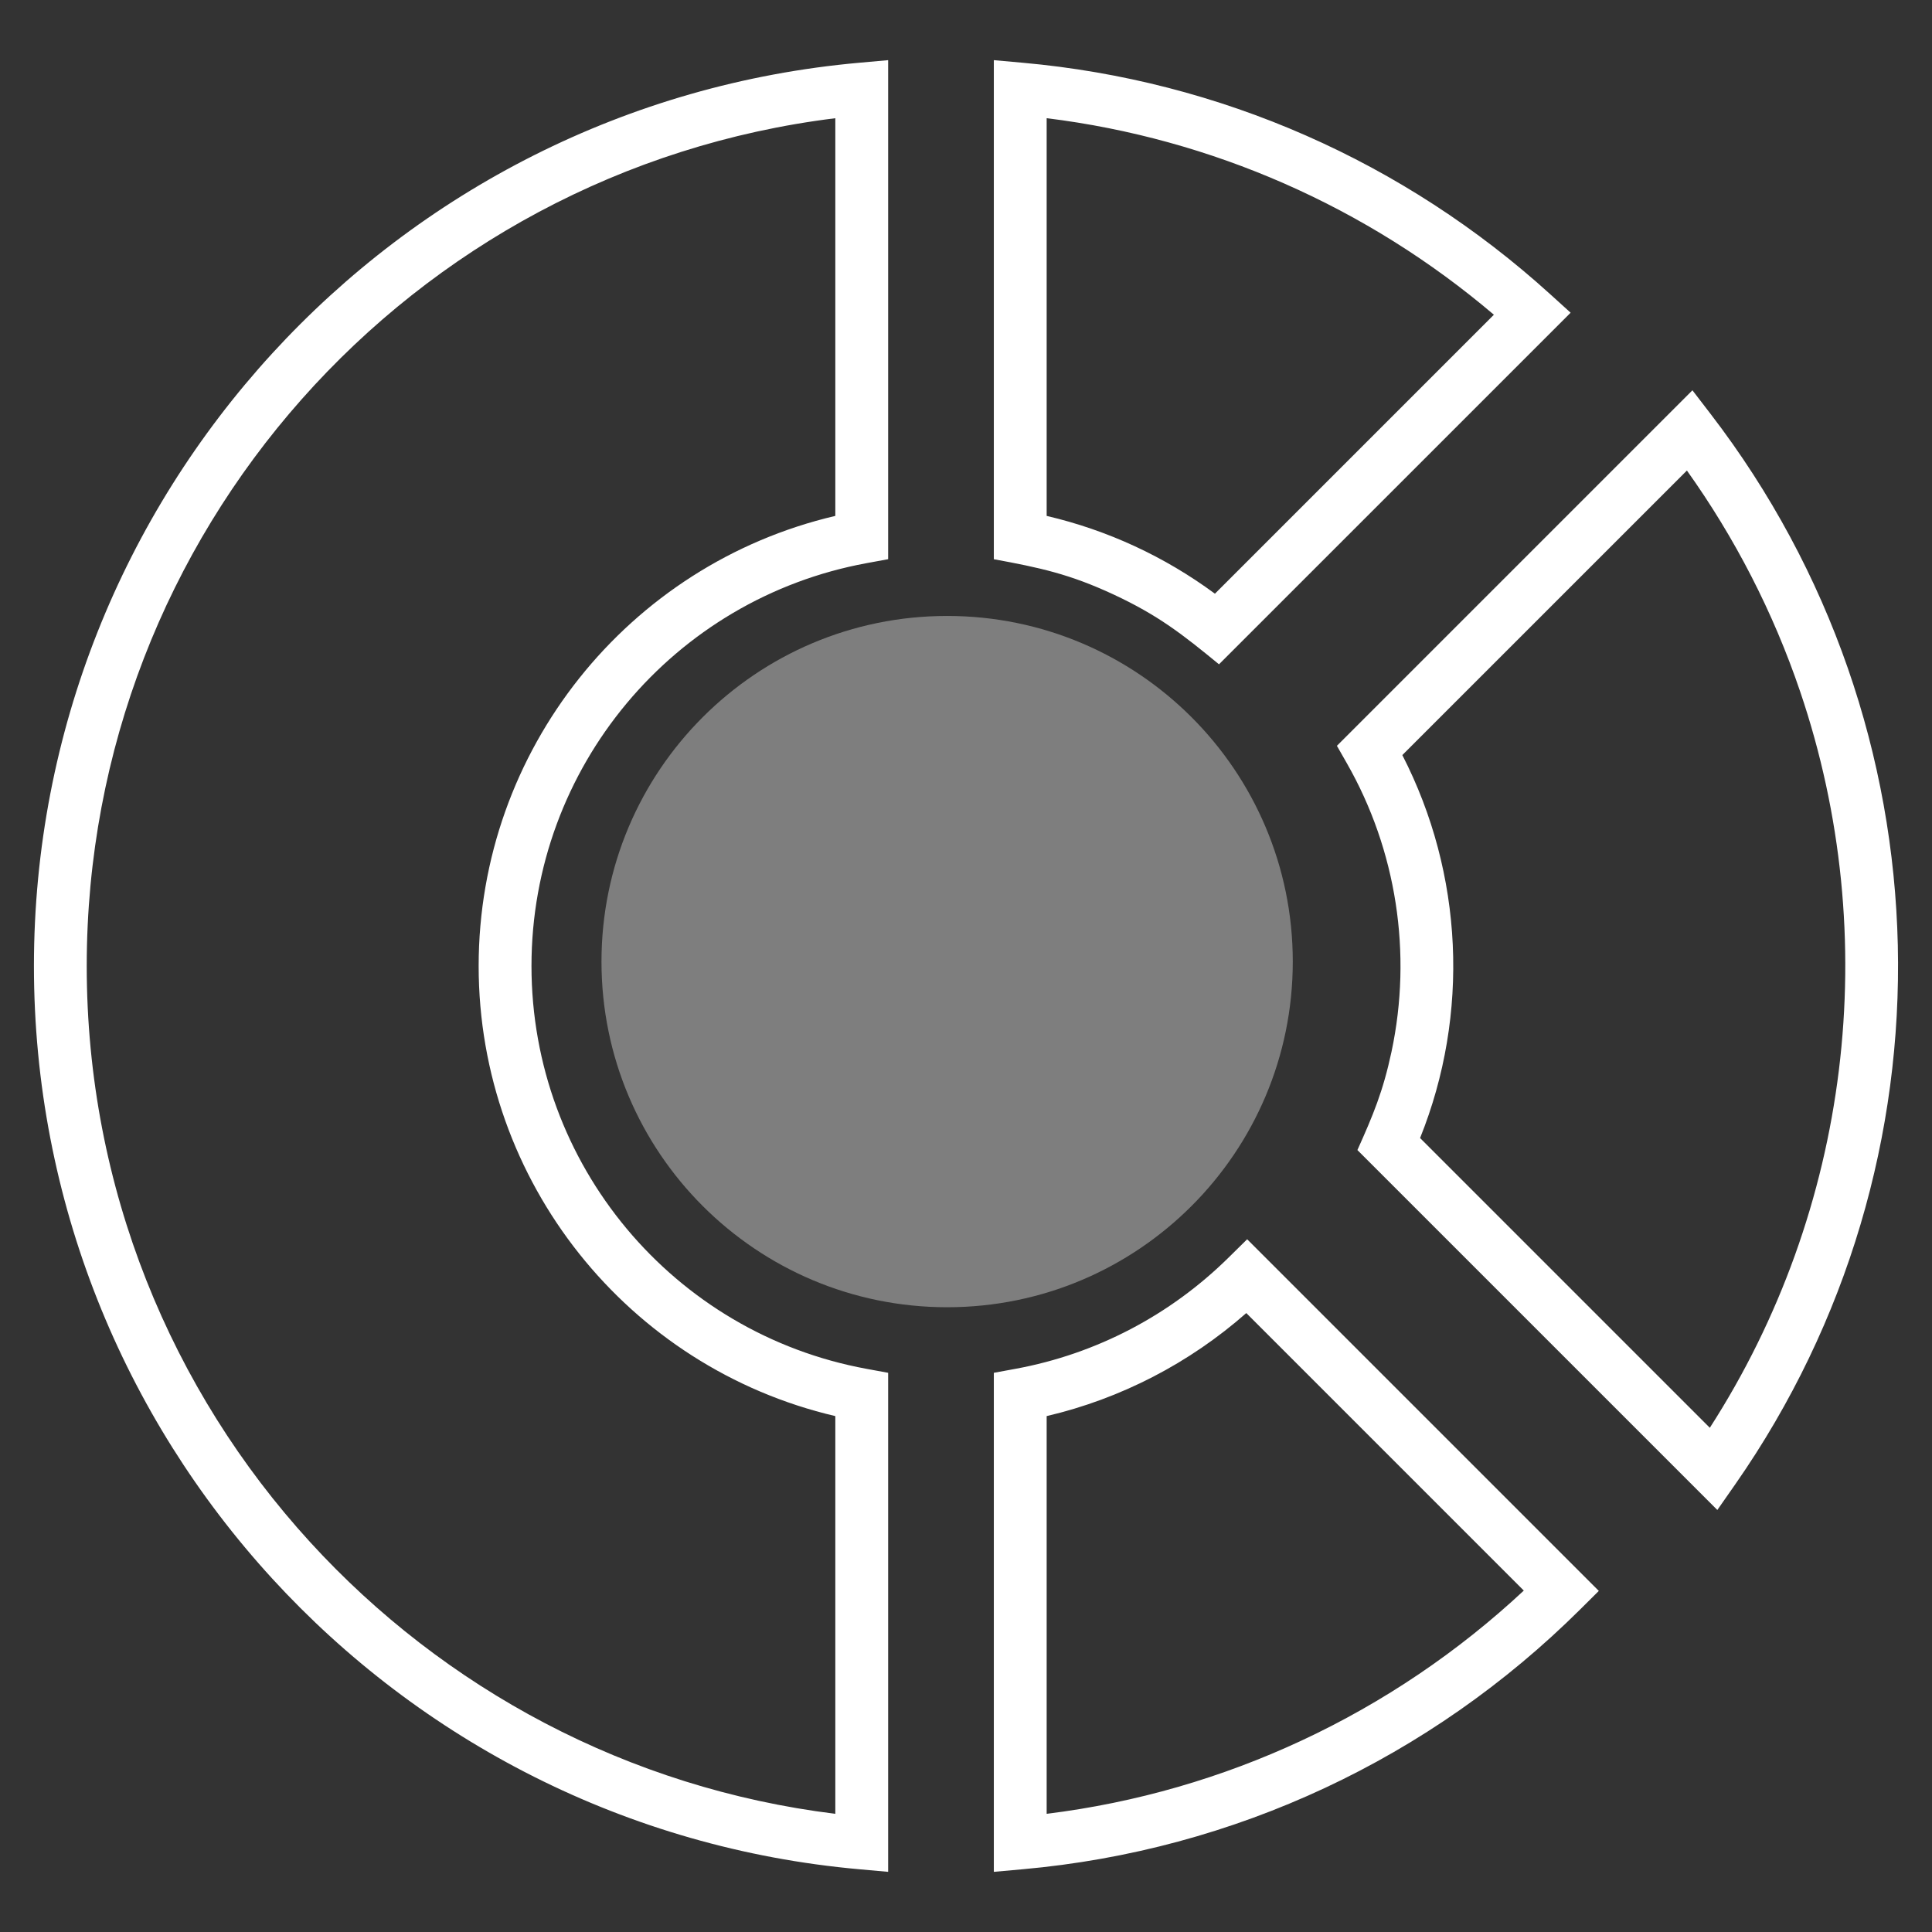 <svg width="64" height="64" viewBox="0 0 64 64" fill="none" xmlns="http://www.w3.org/2000/svg">
<rect x="0" y="0" width="64" height="64" fill="#333333" stroke="none"/>
<path fill-rule="evenodd" clip-rule="evenodd" d="M28.47 61.922L29.421 62.007V45.476L28.703 45.344C22.311 44.17 17.606 38.581 17.606 32C17.606 25.42 22.311 19.831 28.703 18.656L29.421 18.524V1.993L28.47 2.078C13.048 3.454 1.124 16.418 1.124 32C1.124 47.582 13.048 60.546 28.47 61.922ZM10.271 51.082C14.706 55.936 20.808 59.239 27.671 60.085V46.91C20.807 45.304 15.856 39.15 15.856 32C15.856 24.85 20.807 18.696 27.671 17.09V3.916C13.588 5.652 2.873 17.654 2.873 32C2.873 39.356 5.676 46.053 10.271 51.082ZM52.341 53.319C47.39 58.234 40.912 61.294 33.872 61.922L32.922 62.007V45.476L33.639 45.344C36.326 44.85 38.768 43.561 40.696 41.661L41.314 41.052L52.963 52.701L52.341 53.319ZM43.109 57.662C45.831 56.394 48.314 54.709 50.478 52.69L41.285 43.497C39.403 45.153 37.132 46.334 34.672 46.91V60.085C37.647 59.717 40.485 58.885 43.109 57.662ZM56.673 13.722L56.064 12.929L44.287 24.706L44.617 25.285C46.261 28.165 46.79 31.579 46.095 34.843C45.814 36.158 45.486 36.938 44.966 38.097L56.889 50.02L57.486 49.165C64.962 38.445 64.632 24.089 56.673 13.722ZM59.632 22.907C58.738 20.271 57.466 17.81 55.881 15.587L46.454 25.013C48.475 28.946 48.692 33.593 47.042 37.699L56.64 47.297C61.282 40.085 62.4 31.066 59.632 22.907ZM33.872 2.078C40.435 2.664 46.529 5.371 51.347 9.741L52.029 10.359L40.381 22.006C39.177 21.019 38.376 20.385 36.881 19.69C35.426 19.014 34.446 18.805 32.922 18.525V1.993L33.872 2.078ZM42.529 6.073C45.065 7.185 47.406 8.658 49.487 10.426L40.246 19.667C38.583 18.44 36.698 17.564 34.672 17.09V3.915C37.431 4.256 40.07 4.995 42.529 6.073Z" fill="white"/>
<path d="M32.169 37.597V36.573C32.864 36.526 33.491 36.223 33.956 35.758C35.727 33.988 34.447 30.979 31.978 30.979H30.772C30.484 30.979 30.222 30.861 30.031 30.67C29.361 30 29.855 28.879 30.772 28.879H33.414C33.897 28.879 34.289 28.487 34.289 28.004C34.289 27.521 33.897 27.129 33.414 27.129H32.169V26.111C32.169 25.628 31.777 25.236 31.294 25.236C30.811 25.236 30.419 25.628 30.419 26.111V27.151C29.788 27.231 29.222 27.522 28.794 27.951C27.023 29.721 28.303 32.729 30.772 32.729H31.978C32.266 32.729 32.528 32.848 32.719 33.038C33.389 33.708 32.895 34.83 31.978 34.83H29.336C28.853 34.83 28.461 35.222 28.461 35.705C28.461 36.188 28.853 36.58 29.336 36.58H30.419V37.597C30.419 38.081 30.811 38.472 31.294 38.472C31.777 38.472 32.169 38.081 32.169 37.597Z" fill="#7E7E7E"/>
<path d="M19.925 31.854C19.925 25.531 25.051 20.404 31.375 20.404C37.698 20.404 42.825 25.531 42.825 31.854C42.825 38.178 37.698 43.304 31.375 43.304C25.051 43.304 19.925 38.178 19.925 31.854Z" fill="#7E7E7E"/>
</svg>
